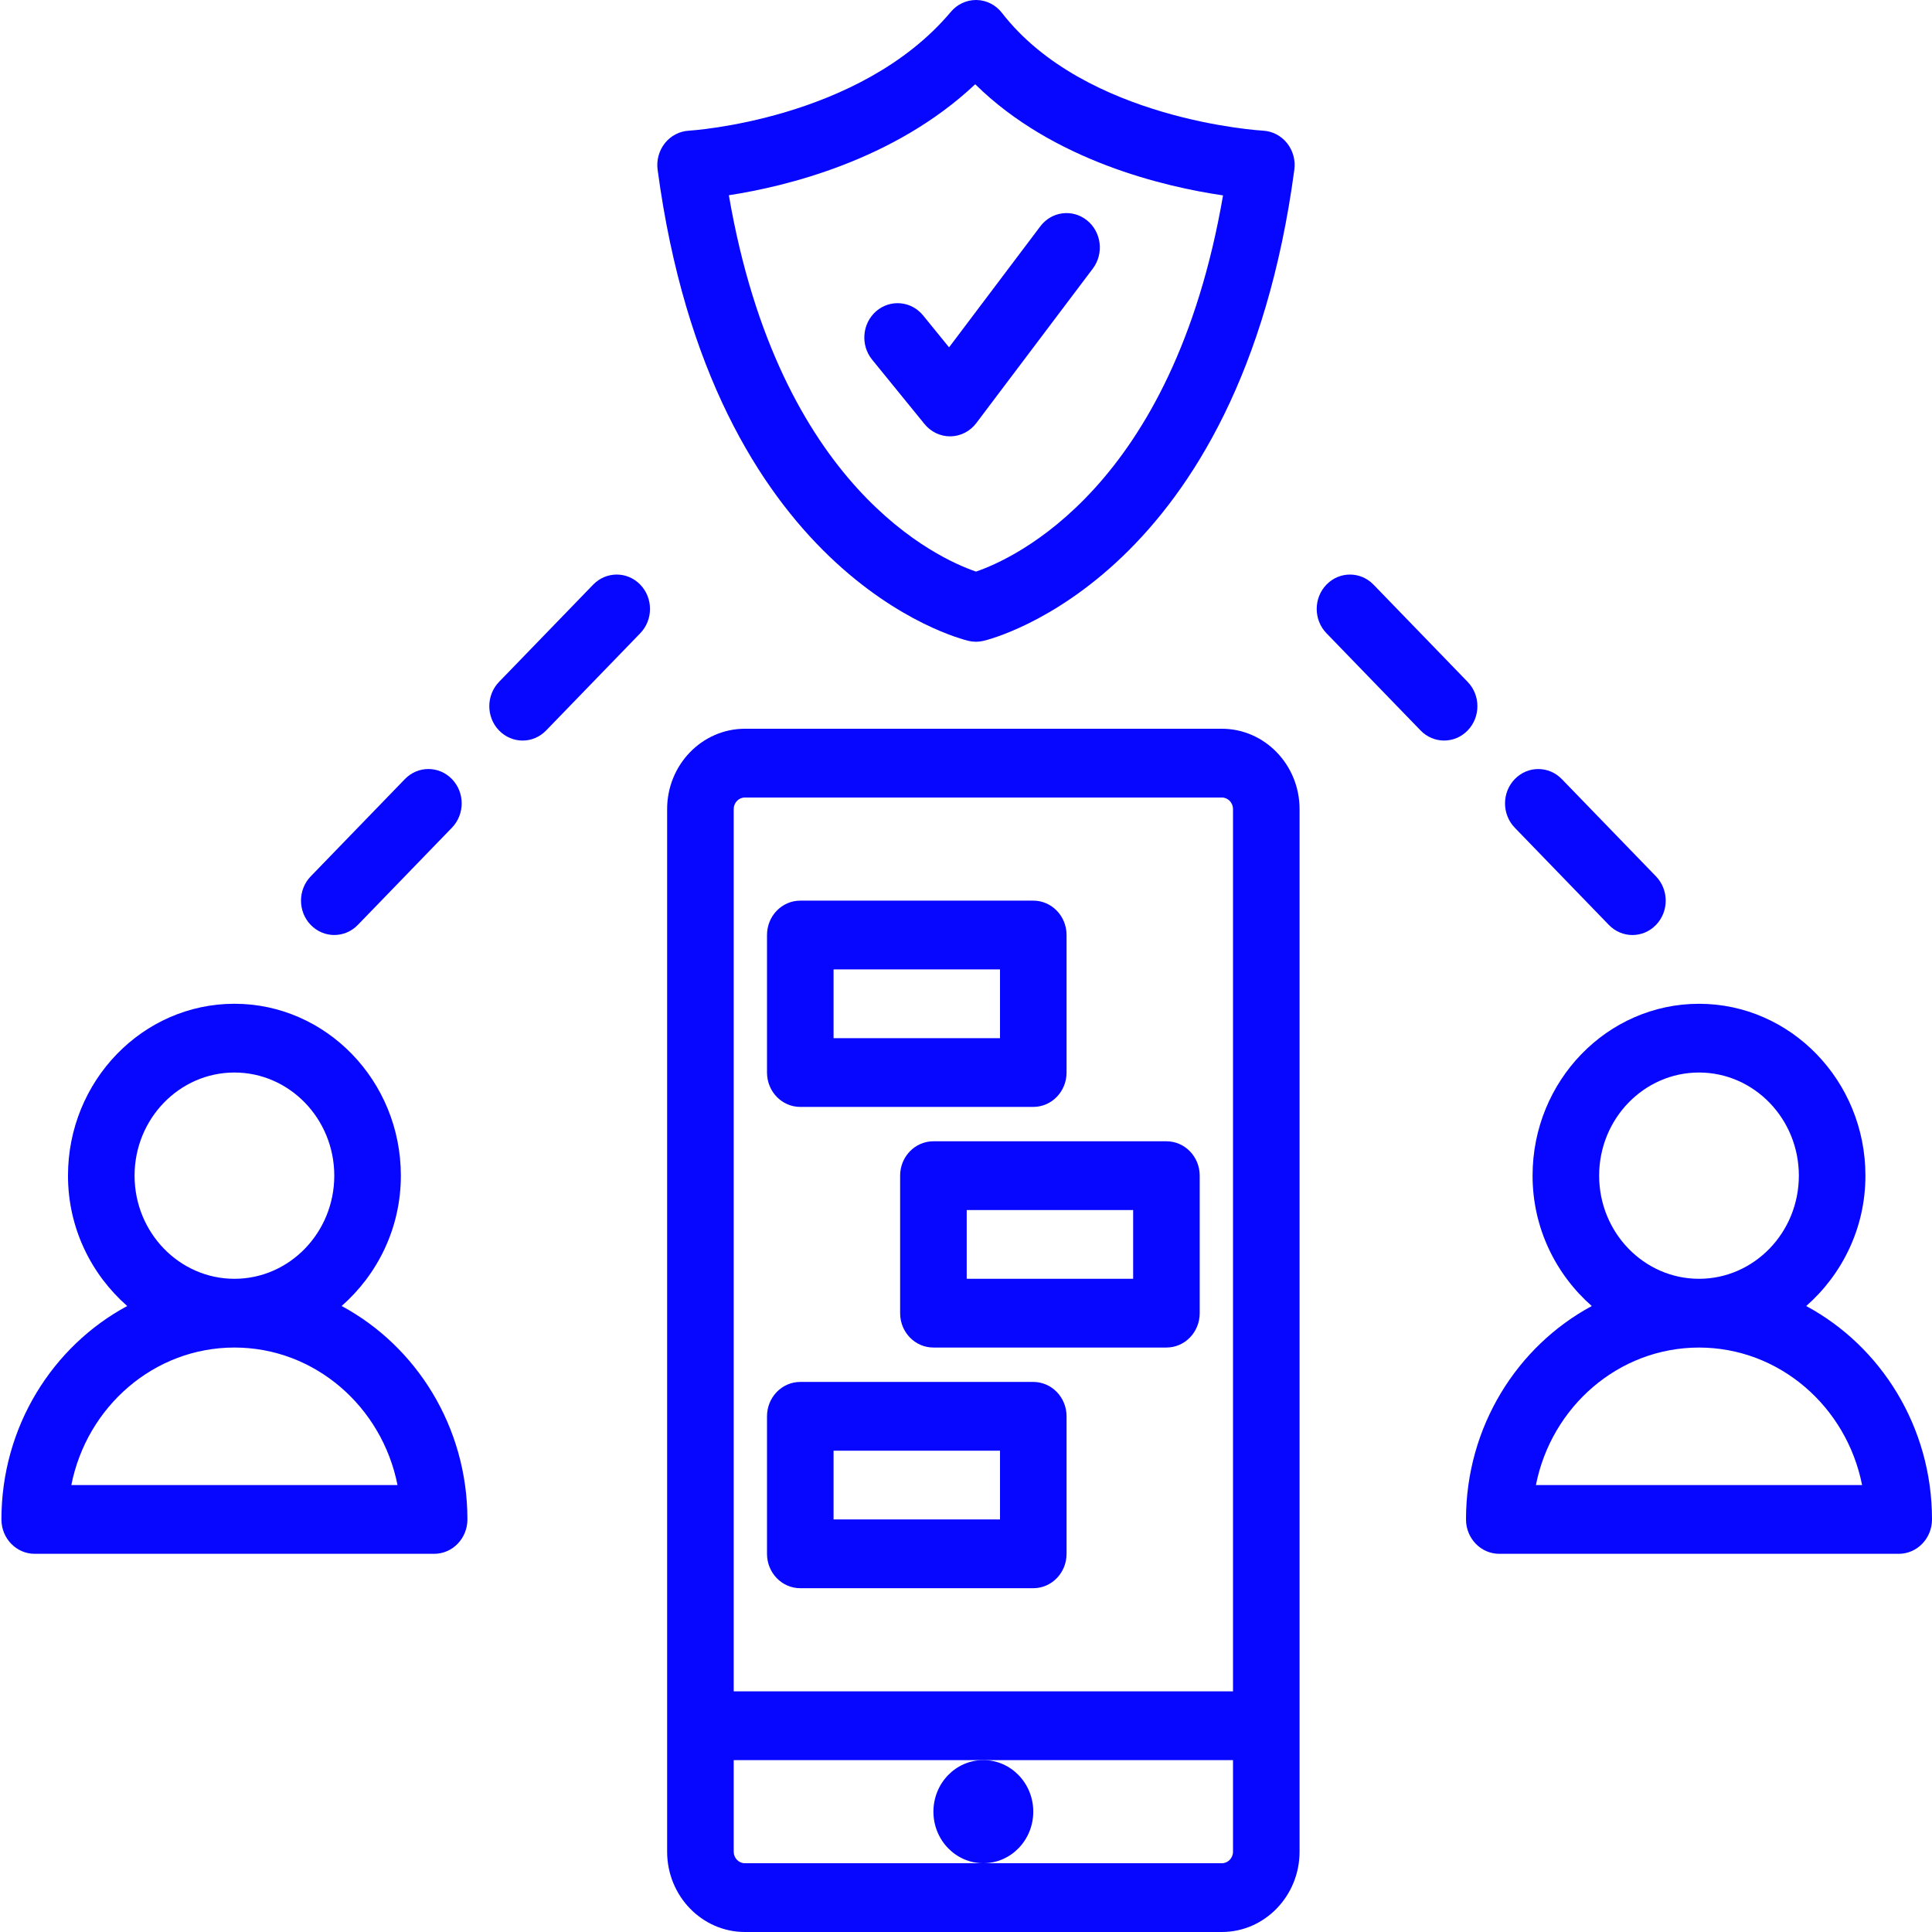 <?xml version="1.0" encoding="UTF-8"?> <svg xmlns="http://www.w3.org/2000/svg" width="95" height="95" viewBox="0 0 95 95" fill="none"> <path d="M16.799 64.219C18.565 62.668 19.711 60.386 19.711 57.809C19.711 53.149 16.039 49.357 11.527 49.357C7.015 49.357 3.343 53.149 3.343 57.809C3.343 60.386 4.489 62.668 6.255 64.219C2.585 66.194 0.07 70.153 0.07 74.714C0.07 75.647 0.802 76.404 1.707 76.404H21.347C22.252 76.404 22.984 75.647 22.984 74.714C22.984 70.153 20.468 66.194 16.799 64.219ZM6.617 57.809C6.617 55.013 8.819 52.738 11.527 52.738C14.235 52.738 16.437 55.013 16.437 57.809C16.437 60.606 14.235 62.881 11.527 62.881C8.819 62.881 6.617 60.606 6.617 57.809ZM3.508 73.023C4.268 69.17 7.574 66.261 11.527 66.261C15.48 66.261 18.785 69.17 19.546 73.023H3.508Z" fill="#0707FF"></path> <path d="M88.815 64.22C90.581 62.668 91.727 60.386 91.727 57.81C91.727 53.15 88.055 49.358 83.543 49.358C79.031 49.358 75.359 53.15 75.359 57.81C75.359 60.386 76.505 62.668 78.271 64.22C74.602 66.194 72.086 70.153 72.086 74.714C72.086 75.647 72.818 76.404 73.722 76.404H93.363C94.268 76.404 95 75.647 95 74.714C95 70.153 92.484 66.194 88.815 64.22ZM78.633 57.809C78.633 55.013 80.835 52.738 83.543 52.738C86.251 52.738 88.453 55.013 88.453 57.809C88.453 60.606 86.251 62.881 83.543 62.881C80.835 62.881 78.633 60.606 78.633 57.809ZM75.524 73.023C76.284 69.17 79.59 66.262 83.543 66.262C87.496 66.262 90.801 69.17 91.562 73.023H75.524Z" fill="#0707FF"></path> <path d="M60.079 35.834H36.628C34.52 35.834 32.804 37.606 32.804 39.784V91.05C32.804 93.228 34.519 95 36.628 95H60.079C62.187 95 63.902 93.228 63.902 91.05V39.784C63.902 37.607 62.187 35.834 60.079 35.834ZM36.628 39.215H60.079C60.383 39.215 60.629 39.471 60.629 39.784V83.167H36.078V39.784C36.078 39.471 36.324 39.215 36.628 39.215ZM60.079 91.619H48.353H36.628C36.324 91.619 36.078 91.364 36.078 91.05V86.548H48.353H60.629V91.05C60.629 91.364 60.383 91.619 60.079 91.619Z" fill="#0707FF"></path> <path d="M48.353 91.618C49.709 91.618 50.808 90.483 50.808 89.083C50.808 87.682 49.709 86.547 48.353 86.547C46.997 86.547 45.898 87.682 45.898 89.083C45.898 90.483 46.997 91.618 48.353 91.618Z" fill="#0707FF"></path> <path d="M47.624 31.513C47.744 31.542 47.868 31.556 47.991 31.556C48.114 31.556 48.237 31.542 48.357 31.513C48.87 31.392 60.971 28.304 63.645 8.346C63.709 7.876 63.577 7.401 63.284 7.036C62.991 6.67 62.563 6.449 62.104 6.425C62.018 6.421 53.358 5.911 49.268 0.634C48.966 0.243 48.509 0.01 48.023 0C48.013 0 48.002 0 47.991 0C47.518 0 47.065 0.212 46.755 0.583C42.279 5.908 33.957 6.421 33.872 6.426C33.415 6.451 32.989 6.673 32.696 7.037C32.405 7.402 32.273 7.877 32.336 8.346C35.01 28.304 47.111 31.392 47.624 31.513ZM47.953 4.143C51.791 7.928 57.312 9.194 60.139 9.608C57.66 24.002 49.812 27.484 47.992 28.106C46.152 27.478 38.315 23.987 35.839 9.6C38.603 9.176 43.963 7.902 47.953 4.143Z" fill="#0707FF"></path> <path d="M45.462 20.853C45.774 21.235 46.233 21.456 46.715 21.456H46.745C47.239 21.446 47.703 21.207 48.006 20.805L53.736 13.207C54.291 12.47 54.163 11.408 53.45 10.835C52.736 10.261 51.708 10.392 51.154 11.129L46.667 17.079L45.39 15.509C44.806 14.796 43.776 14.703 43.083 15.303C42.392 15.904 42.302 16.97 42.884 17.685L45.462 20.853Z" fill="#0707FF"></path> <path d="M29.168 28.747L24.539 33.529C23.9 34.189 23.9 35.26 24.539 35.919C24.859 36.249 25.278 36.415 25.697 36.415C26.115 36.415 26.534 36.249 26.854 35.919L31.482 31.138C32.122 30.478 32.122 29.407 31.482 28.747C30.843 28.087 29.808 28.087 29.168 28.747Z" fill="#0707FF"></path> <path d="M16.437 45.976C16.856 45.976 17.275 45.811 17.594 45.481L22.223 40.699C22.862 40.039 22.862 38.968 22.223 38.309C21.584 37.649 20.548 37.649 19.909 38.309L15.28 43.091C14.641 43.751 14.641 44.822 15.28 45.481C15.6 45.811 16.018 45.976 16.437 45.976Z" fill="#0707FF"></path> <path d="M79.112 45.482C79.432 45.812 79.851 45.977 80.27 45.977C80.688 45.977 81.107 45.812 81.427 45.482C82.066 44.822 82.066 43.752 81.427 43.091L76.798 38.31C76.159 37.65 75.123 37.65 74.484 38.31C73.845 38.97 73.845 40.04 74.484 40.7L79.112 45.482Z" fill="#0707FF"></path> <path d="M72.167 33.529L67.538 28.747C66.899 28.087 65.863 28.087 65.224 28.747C64.585 29.407 64.585 30.477 65.224 31.137L69.853 35.919C70.172 36.249 70.591 36.414 71.01 36.414C71.429 36.414 71.848 36.249 72.167 35.919C72.807 35.26 72.807 34.189 72.167 33.529Z" fill="#0707FF"></path> <path d="M39.351 54.429H50.808C51.713 54.429 52.445 53.672 52.445 52.738V45.977C52.445 45.043 51.713 44.286 50.808 44.286H39.351C38.447 44.286 37.715 45.043 37.715 45.977V52.738C37.715 53.672 38.447 54.429 39.351 54.429ZM40.988 47.667H49.172V51.048H40.988V47.667Z" fill="#0707FF"></path> <path d="M39.351 78.095H50.808C51.713 78.095 52.445 77.338 52.445 76.404V69.642C52.445 68.709 51.713 67.952 50.808 67.952H39.351C38.447 67.952 37.715 68.709 37.715 69.642V76.404C37.715 77.338 38.447 78.095 39.351 78.095ZM40.988 71.333H49.172V74.714H40.988V71.333Z" fill="#0707FF"></path> <path d="M44.261 57.809V64.571C44.261 65.505 44.993 66.261 45.898 66.261H57.355C58.26 66.261 58.992 65.505 58.992 64.571V57.809C58.992 56.876 58.26 56.119 57.355 56.119H45.898C44.993 56.119 44.261 56.876 44.261 57.809ZM47.535 59.5H55.719V62.88H47.535V59.5Z" fill="#0707FF"></path> </svg> 